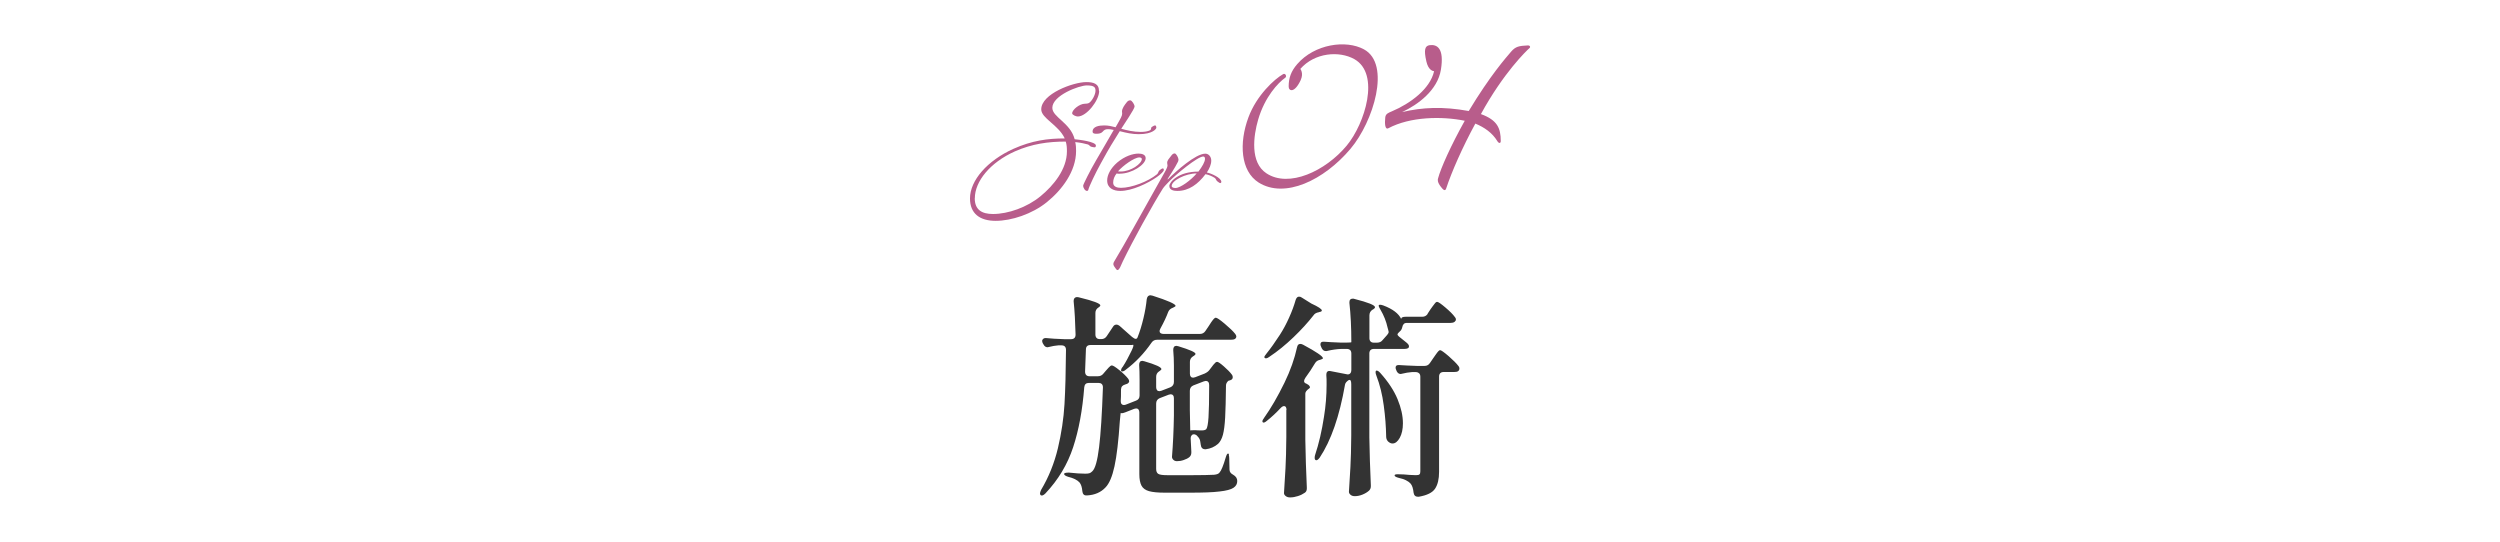 <?xml version="1.0" encoding="UTF-8"?><svg id="_レイヤー_3" xmlns="http://www.w3.org/2000/svg" viewBox="0 0 300 65"><defs><style>.cls-1{fill:#b85d8b;}.cls-2{fill:#333;}</style></defs><path class="cls-2" d="M147.46,54.62c.03.1.05.23.05.4l.03,1.33c0,.26.15.47.44.62.33.19.49.44.49.75,0,.35-.15.62-.46.82-.3.2-.86.35-1.68.44-.81.1-1.98.14-3.48.14h-3.09c-.81,0-1.44-.06-1.87-.18-.43-.12-.74-.34-.91-.66-.17-.32-.26-.78-.26-1.39v-7.41c0-.14-.04-.25-.1-.34-.07-.09-.17-.13-.29-.13l-.23.05-1.07.42c-.14.05-.26.09-.35.1-.1.02-.15,0-.17-.03-.02-.03-.04.06-.06.27-.03.22-.05.45-.07.71-.16,2.38-.37,4.18-.64,5.42-.27,1.24-.63,2.08-1.08,2.54-.55.59-1.29.91-2.21.96h-.1c-.28,0-.43-.17-.47-.52-.04-.47-.15-.81-.34-1.04-.26-.29-.72-.52-1.38-.68-.31-.1-.47-.22-.47-.34,0-.1.19-.16.57-.16.81.09,1.47.13,1.98.13.21,0,.37-.02.48-.05.11-.03.23-.11.35-.23.35-.31.62-1.27.82-2.89.2-1.61.35-3.99.46-7.15v-.05c0-.17-.05-.3-.14-.39-.1-.09-.22-.13-.38-.13h-1.17c-.33,0-.51.17-.55.52-.21,2.72-.65,5.12-1.33,7.19-.68,2.07-1.79,3.92-3.33,5.55-.24.24-.43.31-.57.21-.05-.05-.08-.12-.08-.21,0-.07.04-.21.13-.42.92-1.54,1.59-3.21,2.02-5.01.42-1.79.69-3.55.79-5.28.1-1.72.16-3.9.18-6.51,0-.36-.18-.55-.55-.55h-.36c-.4.03-.75.1-1.07.18-.1.03-.18.05-.23.05-.21,0-.37-.11-.49-.34l-.08-.13c-.05-.1-.08-.2-.08-.29,0-.1.05-.19.14-.26.09-.07.22-.1.38-.08.47.05,1.18.1,2.13.13h.81c.36,0,.55-.18.55-.55-.04-1.51-.11-2.83-.23-3.98v-.05c0-.19.06-.33.17-.4.11-.08.26-.09.46-.04,1.72.42,2.57.74,2.57.96,0,.07-.06.15-.18.23l-.05.03c-.24.16-.36.37-.36.65v2.6c0,.17.05.31.14.4.09.1.23.14.4.14h.16c.28,0,.49-.11.65-.34l.78-1.17c.1-.16.24-.23.42-.23.1,0,.22.05.36.16l.55.49.94.83c.19.16.34.23.44.23.09,0,.16-.05.21-.16.28-.69.51-1.46.71-2.29.2-.83.33-1.6.4-2.31.05-.31.2-.47.44-.47.03,0,.12.02.26.05,1.84.59,2.76,1,2.76,1.22,0,.05-.08.11-.23.18l-.1.05c-.28.1-.46.27-.55.49-.21.57-.52,1.24-.94,2-.07.14-.1.24-.1.31,0,.1.04.19.13.25.09.06.2.09.34.09h4.37c.28,0,.49-.11.65-.34l.42-.62c.05-.09.14-.23.27-.42.13-.19.24-.33.33-.43.09-.09.17-.14.23-.14.14,0,.5.24,1.08.73.58.49,1,.89,1.26,1.22.09.12.13.23.13.31,0,.1-.05.2-.16.29-.12.07-.29.1-.52.1h-8.84c-.28,0-.49.11-.65.34-.88,1.28-1.92,2.37-3.09,3.25-.16.14-.3.21-.44.21-.09,0-.13-.04-.13-.13,0-.14.07-.29.21-.44.35-.54.69-1.17,1.04-1.9.1-.21.17-.38.21-.52.03-.14.03-.21-.03-.21-.05.02-.12.03-.21.03h-4.89c-.36,0-.55.18-.55.55-.04,1.18-.07,2.05-.1,2.63,0,.38.18.57.55.57h.96c.29,0,.52-.1.68-.31l.29-.34c.07-.07.18-.19.34-.38.16-.18.29-.27.39-.27.14,0,.44.19.91.57.47.38.81.72,1.04,1.01.09.12.13.23.13.31,0,.12-.08.23-.23.31l-.23.08c-.17.05-.3.12-.38.21-.08.09-.13.22-.14.39,0,.64,0,1.11-.03,1.4,0,.16.03.27.1.35s.16.12.26.12.19-.02.26-.05l1.2-.47c.29-.1.44-.31.44-.62v-1.87c0-.8-.02-1.39-.05-1.77v-.05c0-.31.13-.47.39-.47l.23.05c1.37.4,2.05.71,2.05.94,0,.05-.07.13-.21.23l-.08.05c-.23.16-.34.37-.34.65v1.25c0,.14.04.25.1.34.07.09.16.13.29.13l.23-.05,1.09-.42c.28-.12.42-.34.42-.65v-1.95c0-.64-.03-1.26-.08-1.85v-.05c0-.31.13-.47.39-.47l.23.05c1.37.42,2.05.72,2.05.91,0,.09-.08.17-.23.26l-.08.05c-.24.16-.36.37-.36.65v1.43c0,.14.03.25.1.34.07.09.16.13.29.13l.23-.05,1.14-.44c.26-.12.45-.26.57-.42l.26-.34c.05-.07.12-.16.22-.29.1-.12.18-.21.25-.27.07-.06.14-.09.21-.09.12,0,.39.18.81.55s.74.69.96.99c.07.09.1.18.1.29,0,.14-.05.24-.14.3-.1.06-.22.11-.38.14-.19.17-.29.36-.29.57-.02,1.66-.05,2.95-.1,3.85-.05.9-.14,1.59-.27,2.07-.13.48-.33.84-.58,1.08-.42.36-.91.58-1.48.65h-.05c-.33,0-.51-.18-.55-.55-.04-.28-.07-.47-.1-.57-.07-.19-.19-.36-.36-.52l-.1-.08c-.1-.05-.19-.08-.26-.08-.1,0-.2.04-.27.13-.08.09-.12.2-.12.34,0,.21.02.54.05.99l.03.6v.16c0,.21-.08.38-.23.52-.17.14-.4.26-.68.35-.28.1-.55.14-.81.14-.17,0-.32-.05-.43-.16-.11-.1-.17-.23-.17-.36.12-1.49.2-3.14.23-4.94v-2.08c0-.16-.03-.28-.1-.36-.07-.09-.17-.13-.29-.13-.05,0-.13.02-.23.05l-1.09.42c-.28.12-.42.34-.42.65v7.83c0,.29.08.49.25.6s.53.16,1.11.16h2.94c1.21,0,2.1-.02,2.65-.05.33-.03.55-.12.65-.26.21-.22.46-.83.75-1.82.09-.31.18-.47.29-.47.04,0,.07.05.1.14ZM144.99,45.84c-.07-.09-.17-.13-.29-.13-.05,0-.13.02-.23.05l-1.27.49c-.28.12-.42.34-.42.65v2.31l.05,2.44s.19-.03.57-.03c.19.02.46.03.81.03.26,0,.44-.05.55-.16.12-.17.21-.64.26-1.4.05-.76.08-2.05.08-3.87,0-.17-.04-.3-.1-.39Z"/><path class="cls-2" d="M154.38,49.2c0-.31-.1-.47-.29-.47-.12,0-.25.07-.39.21-.55.59-1.1,1.1-1.64,1.53-.26.23-.43.29-.52.21-.04-.03-.05-.08-.05-.13,0-.09.07-.23.21-.42.81-1.14,1.63-2.55,2.44-4.21.71-1.46,1.21-2.88,1.51-4.26.05-.26.18-.39.39-.39.1,0,.22.03.34.1,1.58.85,2.37,1.39,2.37,1.61,0,.07-.08.12-.23.16l-.08.03c-.28.05-.49.18-.62.39-.36.61-.75,1.2-1.17,1.77-.1.16-.16.29-.16.39,0,.16.09.26.26.31.19.09.33.19.4.31.08.12.06.22-.07.29-.29.21-.44.41-.44.6v5.54c.03,1.89.09,3.8.18,5.72v.13c0,.24-.09.42-.26.52-.23.16-.49.29-.81.39-.31.1-.62.16-.94.16-.21,0-.38-.05-.52-.16-.14-.1-.21-.23-.21-.36.07-1.02.13-2.01.18-2.98s.09-2.22.1-3.78v-3.2ZM155.89,35.6c.12,0,.22.03.31.1l1.17.73c.83.38,1.25.66,1.25.83,0,.09-.09.15-.29.18l-.08.03c-.29.05-.5.17-.62.36-.68.87-1.48,1.75-2.41,2.64-.93.89-1.89,1.68-2.9,2.35-.26.19-.44.23-.55.13-.04-.03-.05-.07-.05-.1,0-.07.09-.21.26-.42.5-.62,1.04-1.38,1.61-2.26.4-.62.77-1.31,1.1-2.05.34-.75.6-1.46.79-2.13.09-.26.22-.39.39-.39ZM171.31,37.65l.36-.55c.05-.07.14-.19.26-.36.12-.17.22-.3.3-.39.08-.09.15-.13.22-.13.14,0,.47.23,1,.68.53.45.91.83,1.13,1.14.09.09.13.18.13.29s-.05.2-.16.29c-.12.09-.29.13-.49.13h-5.25c-.16,0-.28.04-.36.13-.09.09-.15.22-.18.39-.05.23-.16.4-.31.52-.03.04-.09.09-.16.16-.07.07-.1.13-.1.18,0,.07.06.16.18.26l.91.73c.19.16.29.3.29.44,0,.1-.04.18-.13.23-.1.05-.24.08-.42.08h-3.67c-.17,0-.31.05-.4.14-.09.1-.14.23-.14.4v10.06c.03,1.87.09,3.79.18,5.75v.13c0,.21-.07.38-.21.52-.21.19-.47.35-.79.48-.32.13-.63.19-.92.19-.21,0-.38-.05-.51-.16s-.2-.23-.2-.36c.07-1.02.13-2.02.18-2.98.05-.96.09-2.22.1-3.78v-6.16c0-.42-.1-.58-.31-.49-.26.17-.41.36-.44.55-.66,3.78-1.67,6.7-3.04,8.76-.16.21-.29.31-.39.31-.14,0-.21-.1-.21-.29,0-.14.02-.25.05-.34.45-1.35.81-2.89,1.07-4.6.21-1.28.31-2.57.31-3.85,0-.5,0-.87-.03-1.09v-.08c0-.38.18-.53.55-.44l1.85.36.16.03c.14,0,.25-.05.32-.14.08-.09.12-.22.12-.38v-2c0-.17-.05-.31-.14-.4-.1-.09-.23-.14-.4-.14h-.65c-.55.02-1.11.1-1.66.23-.05.02-.12.03-.21.03-.21,0-.37-.11-.49-.34l-.08-.18c-.05-.1-.08-.2-.08-.29,0-.24.16-.35.49-.31.42.03,1.06.07,1.92.1h.75c.36,0,.55-.02.55-.05v-.05c0-1.73-.08-3.28-.23-4.65v-.1c0-.28.13-.42.39-.42.09,0,.16,0,.21.03,1.65.42,2.47.75,2.47.99,0,.09-.07.17-.21.26l-.1.05c-.24.16-.36.38-.36.68v2.73c0,.17.05.31.14.4.1.1.23.14.4.14h.36c.29,0,.52-.1.68-.31l.55-.62c.12-.14.18-.26.18-.36,0-.05-.02-.13-.05-.23l-.08-.29c-.16-.73-.44-1.45-.86-2.16-.19-.31-.25-.49-.18-.55.02-.02.07-.03.16-.03s.21.03.36.08c1.14.43,1.86.98,2.16,1.64v-.05c0-.07.05-.13.14-.17.09-.04.23-.06.4-.06h1.98c.28,0,.49-.11.65-.34ZM165.07,44.65c0-.1.03-.16.08-.18h.05c.12,0,.27.1.44.29.95,1.06,1.64,2.11,2.07,3.15s.64,2,.64,2.89c0,.71-.13,1.29-.38,1.74-.25.45-.54.68-.87.68-.19,0-.37-.09-.55-.26-.14-.16-.21-.35-.21-.57-.02-1.18-.11-2.42-.29-3.73-.17-1.31-.47-2.5-.88-3.57-.07-.17-.1-.31-.1-.42ZM170.28,44.79c-.1-.09-.23-.14-.4-.14h-.44c-.42.03-.79.1-1.12.18-.1.03-.18.05-.23.05-.21,0-.37-.11-.49-.34l-.05-.13c-.05-.1-.08-.2-.08-.29,0-.24.17-.35.49-.31.45.03,1.14.07,2.08.1h.91c.28,0,.49-.12.65-.36l.39-.57c.07-.1.17-.25.3-.43s.23-.32.31-.4c.08-.09.15-.13.22-.13.12,0,.46.24,1.01.71.55.48.95.88,1.2,1.21.07.09.1.18.1.29,0,.12-.05.23-.16.31-.09.07-.24.1-.47.1h-1.27c-.17,0-.31.05-.4.14-.09.1-.14.23-.14.4v11.44c0,.87-.16,1.54-.48,2.02-.32.48-.97.8-1.96.97h-.1c-.29,0-.47-.16-.52-.49-.05-.5-.17-.87-.36-1.09-.28-.31-.75-.54-1.4-.68-.35-.09-.52-.19-.52-.31,0-.09.13-.13.39-.13.47,0,.94.03,1.43.08l.75.03c.21,0,.35-.03.42-.1.07-.07.1-.19.1-.36v-11.36c0-.17-.05-.31-.14-.4Z"/><path class="cls-1" d="M156.1,9.58c-.77,1.67-1.48,1.35-1.46.79,0-1.01.29-1.83,1.03-2.68,2.09-2.41,5.85-2.94,8-1.77,3.28,1.77,1.14,8.69-1.62,11.95-3.18,3.76-7.87,6.01-11.02,4.03-2.17-1.38-2.36-4.74-1.22-7.81.98-2.65,3.13-4.61,4.16-5.19.27-.16.48.26.27.42-.87.61-2.46,2.3-3.26,5.03-.58,1.99-.98,5.14.98,6.44,2.7,1.8,7.1-.26,9.64-3.31,2.2-2.65,4.05-8.61.93-10.38-1.83-1.03-4.77-.79-6.49,1.17,0,0,.42.5.05,1.32Z"/><path class="cls-1" d="M171.16,7.35c-.32-1.4-.16-1.85.4-1.93.87-.11,1.77.34,1.35,2.94-.4,2.46-2.73,4.19-4.66,5.09,2.46-.58,4.87-.69,8-.13,2.57-4.26,4.45-6.38,5.09-7.13.53-.61.93-.69,2.01-.74.27,0,.32.21.19.32-.34.29-3.13,2.97-5.83,7.92,1.99.72,2.38,1.72,2.38,3.23,0,.32-.24.29-.4.03-.61-1.01-1.56-1.67-2.65-2.12-1.54,2.83-2.86,5.83-3.5,7.79-.13.4-.4.11-.64-.21-.45-.58-.37-.87-.34-.98.32-1.24,1.59-4.05,3.21-6.94-2.75-.56-6.54-.5-9.17.9-.4.21-.45-.56-.37-1.3.05-.45.4-.56.77-.72,2.25-.95,4.61-2.7,5.09-4.82-.16-.03-.69-.13-.93-1.19Z"/><path class="cls-1" d="M131.9,10.92c0,1.12-1.5,3.06-2.57,3.06-.21,0-.67-.19-.67-.38,0-.45.91-1.15,1.51-1.15.16,0,.38-.02.52-.1.38-.26.77-1.02.77-1.46,0-.41-.14-.64-1.05-.64s-4.13,1.2-4.13,2.69c0,1.12,2.17,1.79,2.68,3.77.5.05,2.55.28,2.55.76,0,.07-.03.21-.14.21-.09,0-.28-.03-.41-.07-.24-.07-.19-.21-.43-.28-.38-.1-.81-.21-1.5-.28.09.4.1.69.1,1.07,0,2.44-1.7,4.68-3.51,6.14-1.77,1.43-4.25,2.24-6.14,2.24s-3.08-.86-3.08-2.69c0-2.15,2.07-4.54,5.23-5.96,2.2-.98,4.08-1.24,6.14-1.24-.76-1.64-2.82-2.41-2.82-3.49,0-1.86,3.84-3.27,5.4-3.27.83,0,1.53.17,1.53,1.07ZM116.97,23.79c0,1.38.84,1.89,2.19,1.89,1.82,0,4.1-.81,5.7-2.13,1.57-1.29,3.17-3.24,3.17-5.39,0-.43-.02-.79-.14-1.17-2.15,0-4.06.28-6.09,1.17-3,1.34-4.82,3.61-4.82,5.63Z"/><path class="cls-1" d="M133.87,15.27c.69-1.19.79-1.38.79-1.65,0-.05-.02-.1-.02-.24,0-.36.29-.76.58-1.12.12-.15.24-.22.41-.22.21,0,.52.52.52.74,0,.29-1.24,2.1-1.6,2.67.67.19,1.5.38,2.34.38.46,0,.86-.07,1.1-.19.21-.1.09-.31.22-.4.17-.1.28-.19.41-.19.07,0,.14.1.14.28,0,.12-.41.77-2.1.77-.81,0-1.46-.15-2.29-.36-.93,1.51-1.15,1.81-2.27,3.86-.64,1.15-1.43,2.82-1.5,3.17-.02.1-.1.14-.16.14-.22,0-.46-.34-.46-.64,0-.14.84-1.82,1.55-3.03.86-1.45,1.48-2.56,2.12-3.65-.4-.09-.52-.09-.69-.09-.29,0-.45.07-.65.31-.17.19-.43.24-.74.24-.14,0-.46,0-.46-.26,0-.62.79-.74,1.38-.74.53,0,.86.09,1.38.22Z"/><path class="cls-1" d="M134.39,20.85c-.1,0-.28,0-.4-.03-.26.33-.41.69-.41,1.1,0,.48.46.62.93.62,1.27,0,3.24-.74,4.32-1.62.19-.15.14-.34.33-.5.15-.12.29-.21.38-.21s.12.1.12.17c0,.19-.36.52-.83.86-1.1.77-3,1.67-4.39,1.67-.83,0-1.58-.33-1.58-1.26,0-.64.4-1.45,1.21-2.15.91-.77,1.88-1.07,2.55-1.07.41,0,.86.12.86.55,0,.79-1.69,1.86-3.08,1.86ZM136.72,18.89c-.6,0-1.96.98-2.56,1.67.12.02.22.02.33.02,1.24,0,2.53-.95,2.53-1.5,0-.12-.14-.19-.29-.19Z"/><path class="cls-1" d="M140.15,21.52c.98-.98,3.32-3.08,4.49-3.08.41,0,.71.38.71.83s-.21.95-.53,1.43c.43.07,1.74.62,1.74,1.12,0,.09-.07.15-.12.15-.07,0-.19-.07-.36-.21-.19-.15-.14-.31-.34-.43-.36-.21-.64-.34-1.08-.43-.89,1.19-2,2.01-3.36,2.01-.36,0-.98-.05-.98-.6,0-.43,1.03-1.72,3.49-1.72.45-.59.79-1.17.79-1.53,0-.17-.07-.28-.21-.28-.69,0-3.32,2.2-4.04,2.94-.34.36-.64.65-.81.91-1.26,2.01-3.63,6.3-4.8,8.73-.19.4-.41,1.05-.64,1.05-.05,0-.1-.03-.17-.12-.19-.24-.33-.46-.33-.6,0-.1.03-.21.12-.34,1.21-1.98,3.39-5.99,5.03-8.88.17-.31,1.05-1.86,1.14-2.03.1-.21.21-.41.21-.6,0-.09-.04-.15-.04-.29,0-.31.21-.5.5-.88.09-.12.22-.26.4-.26.19,0,.46.53.46.74,0,.12-.05.26-.09.31-.33.69-1.03,1.69-1.22,2.03-.02.02.03.03.05.03ZM143.61,20.81c-1.36,0-3.01.86-3.01,1.51,0,.17.21.24.45.24.6,0,1.88-.95,2.56-1.76Z"/></svg>